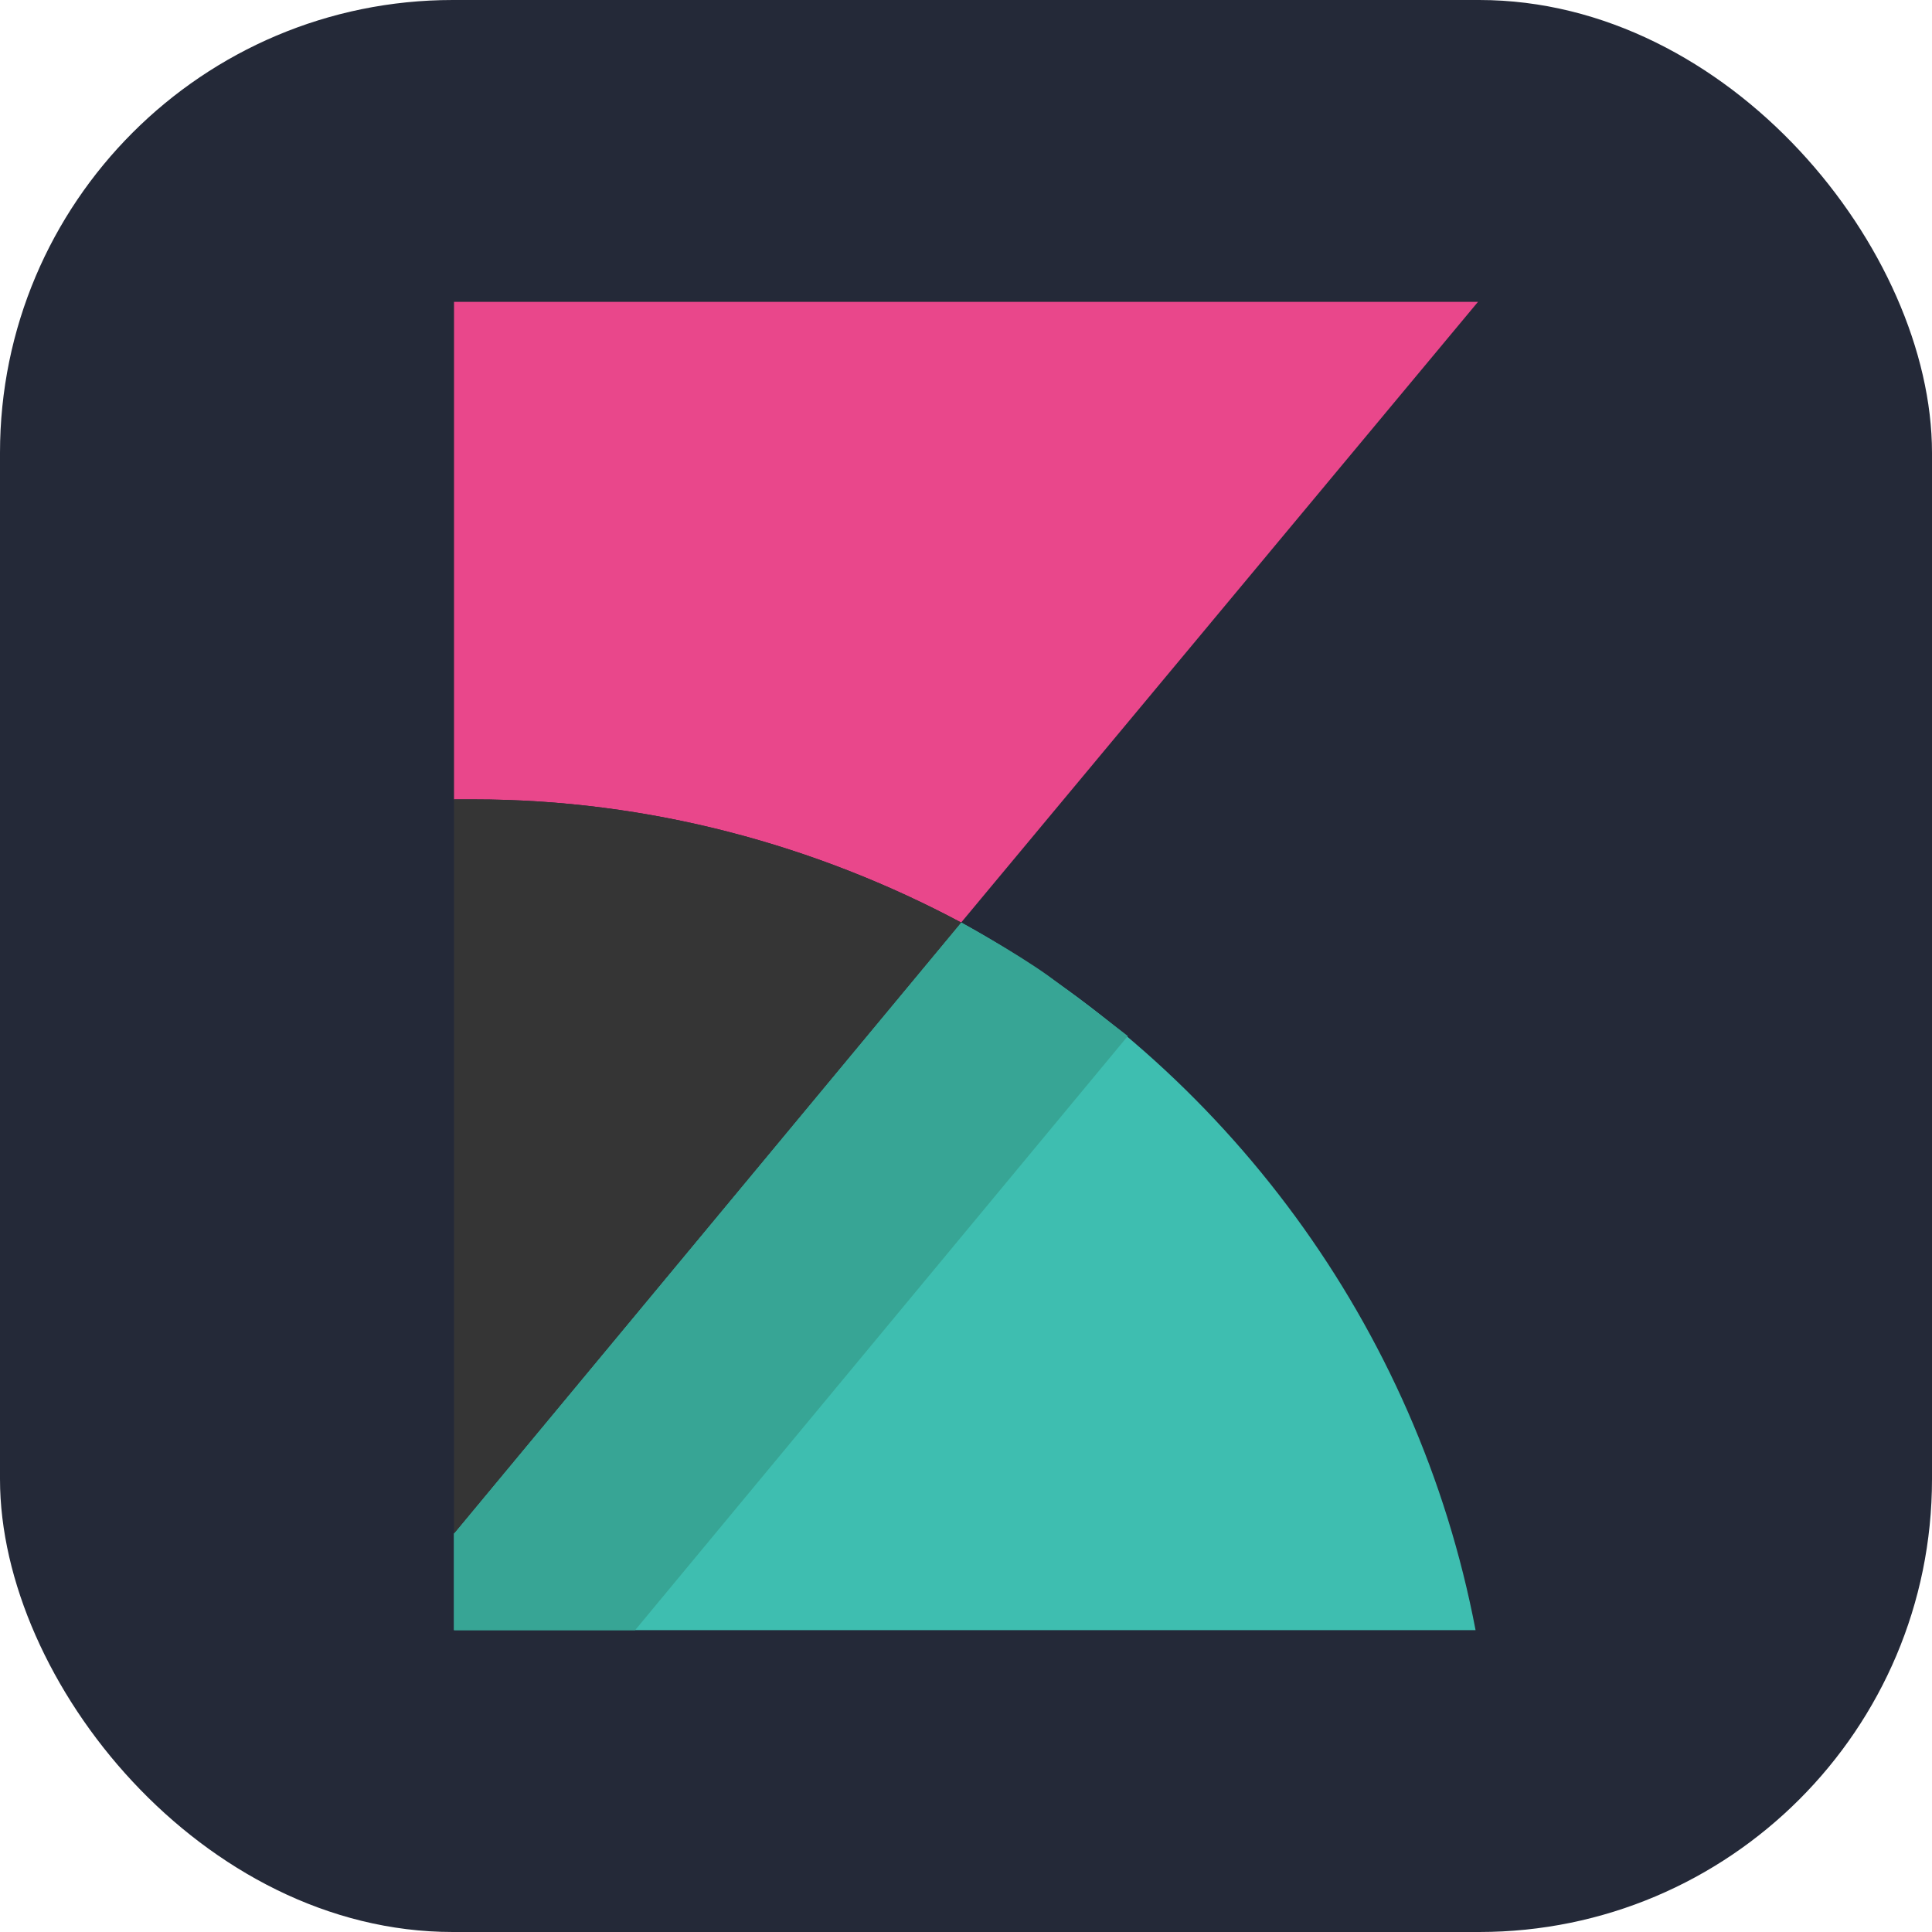 <svg xmlns="http://www.w3.org/2000/svg" xmlns:xlink="http://www.w3.org/1999/xlink" width="256px" height="256px" viewBox="0 0 256 256" version="1.1">
<rect width="256" height="256" fill="#242938" rx="60" />
<g id="surface1">
<path style=" stroke:none;fill-rule:nonzero;fill:rgb(91.373%,27.843%,54.51%);fill-opacity:1;" d="M 62.719 105.922 C 86.078 105.922 108.16 112 127.359 122.238 L 195.84 40 L 60.16 40 L 60.16 203.199 L 60.16 105.922 Z M 62.719 105.922 "/>
<path style=" stroke:none;fill-rule:nonzero;fill:rgb(24.314%,74.51%,69.02%);fill-opacity:1;" d="M 127.359 122.238 L 60.16 203.199 L 60.16 216 L 195.52 216 C 187.84 175.68 162.238 141.441 127.359 122.238 Z M 127.359 122.238 "/>
<path style=" stroke:none;fill-rule:nonzero;fill:rgb(21.569%,64.706%,58.431%);fill-opacity:1;" d="M 127.359 122.238 L 60.16 203.199 L 60.16 216 L 84.16 216 L 149.441 137.281 C 149.441 137.281 144.961 133.762 138.879 129.281 C 134.398 126.078 127.359 122.238 127.359 122.238 Z M 127.359 122.238 "/>
<path style=" stroke:none;fill-rule:nonzero;fill:rgb(20.784%,20.784%,20.784%);fill-opacity:1;" d="M 62.719 105.922 L 60.16 105.922 L 60.16 203.199 L 127.359 122.238 C 108.16 112 86.078 105.922 62.719 105.922 Z M 62.719 105.922 "/>
</g>
</svg>
